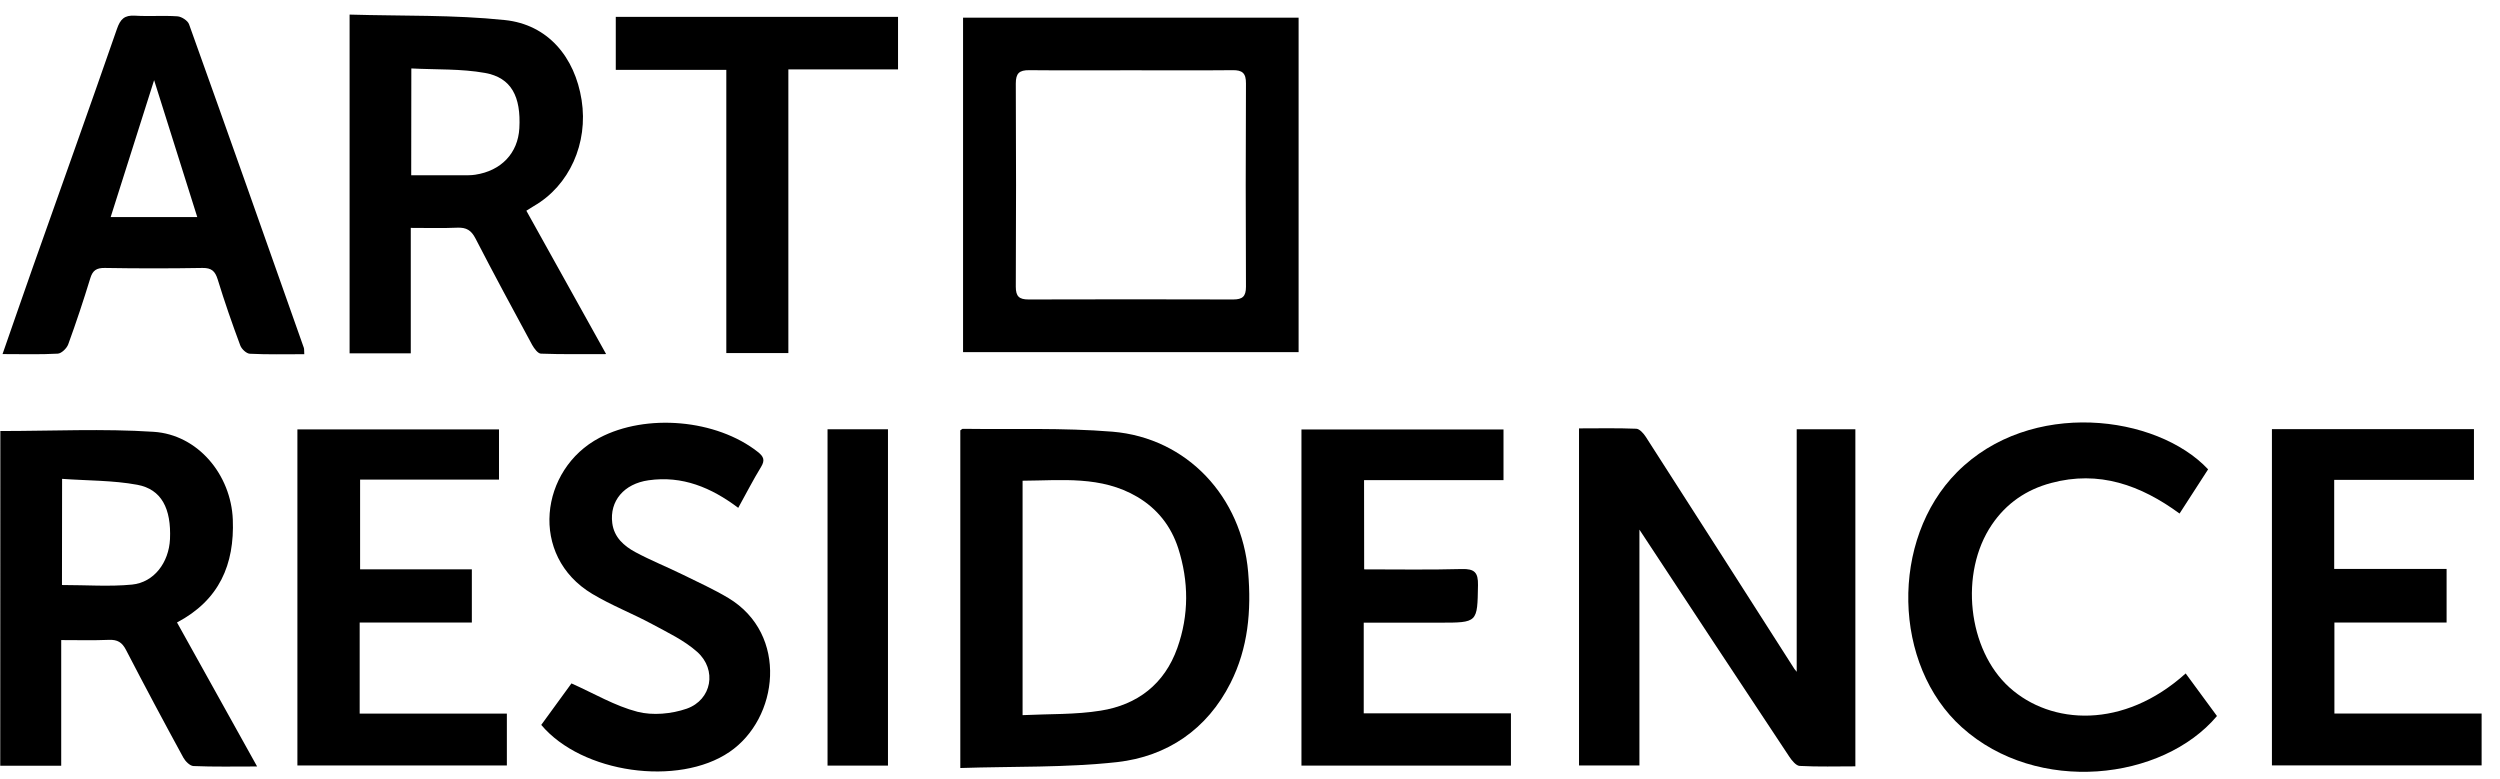 <?xml version="1.0" encoding="UTF-8"?> <svg xmlns="http://www.w3.org/2000/svg" width="122" height="38" viewBox="0 0 122 38" fill="none"><path d="M46.997 17.183C46.997 11.725 46.997 6.32 46.997 0.861C52.45 0.861 57.892 0.861 63.372 0.861C63.372 6.293 63.372 11.72 63.372 17.183C57.924 17.183 52.503 17.183 46.997 17.183ZM55.19 3.43C53.534 3.43 51.884 3.441 50.228 3.425C49.736 3.42 49.571 3.58 49.571 4.077C49.587 7.383 49.587 10.689 49.571 13.995C49.571 14.465 49.736 14.614 50.191 14.614C53.518 14.604 56.851 14.604 60.178 14.614C60.632 14.614 60.803 14.47 60.803 13.995C60.787 10.689 60.787 7.383 60.803 4.077C60.808 3.575 60.632 3.414 60.141 3.425C58.496 3.441 56.845 3.43 55.19 3.43Z" fill="black"></path><path d="M80.004 25.846C80.004 29.542 80.004 33.425 80.004 37.356C79.032 37.356 78.065 37.356 77.056 37.356C77.056 31.892 77.056 26.444 77.056 20.905C77.99 20.905 78.92 20.884 79.849 20.922C80.009 20.927 80.207 21.151 80.314 21.317C82.739 25.087 85.153 28.869 87.567 32.645C87.588 32.677 87.615 32.709 87.679 32.784C87.679 28.816 87.679 24.906 87.679 20.948C88.603 20.948 89.548 20.948 90.542 20.948C90.542 26.407 90.542 31.855 90.542 37.398C89.639 37.398 88.726 37.425 87.823 37.377C87.647 37.367 87.439 37.11 87.316 36.923C84.838 33.19 82.375 29.451 80.004 25.846Z" fill="black"></path><path d="M46.863 37.479C46.863 31.887 46.863 26.439 46.863 21.002C46.916 20.97 46.949 20.927 46.986 20.927C49.421 20.959 51.868 20.869 54.287 21.066C57.946 21.371 60.6 24.265 60.91 27.919C61.07 29.809 60.91 31.625 60.05 33.329C58.907 35.594 56.963 36.913 54.517 37.191C52.001 37.468 49.443 37.394 46.863 37.479ZM49.902 34.899C51.227 34.835 52.487 34.878 53.71 34.68C55.505 34.397 56.829 33.383 57.454 31.62C58.026 30.012 58.015 28.373 57.497 26.754C57.15 25.681 56.482 24.826 55.494 24.244C53.732 23.208 51.809 23.448 49.902 23.459C49.902 27.288 49.902 31.016 49.902 34.899Z" fill="black"></path><path d="M25.686 10.283C26.989 12.622 28.25 14.892 29.579 17.28C28.431 17.28 27.411 17.296 26.396 17.258C26.247 17.253 26.065 17.002 25.969 16.831C25.034 15.106 24.1 13.375 23.202 11.634C22.994 11.234 22.759 11.095 22.321 11.111C21.589 11.143 20.858 11.121 20.046 11.121C20.046 13.199 20.046 15.202 20.046 17.242C19.015 17.242 18.059 17.242 17.06 17.242C17.06 11.778 17.06 6.315 17.06 0.712C19.608 0.787 22.14 0.717 24.639 0.979C26.733 1.198 28.052 2.779 28.383 4.883C28.714 6.988 27.785 9.06 26.054 10.053C25.942 10.123 25.835 10.192 25.686 10.283ZM20.067 8.553C20.943 8.553 21.766 8.553 22.588 8.553C22.791 8.553 22.994 8.558 23.192 8.526C24.463 8.334 25.275 7.474 25.344 6.261C25.43 4.712 24.954 3.788 23.667 3.559C22.503 3.35 21.296 3.404 20.073 3.34C20.067 5.15 20.067 6.795 20.067 8.553Z" fill="black"></path><path d="M0.017 21.034C2.543 21.034 5.032 20.911 7.495 21.072C9.663 21.21 11.276 23.176 11.361 25.355C11.447 27.545 10.704 29.286 8.638 30.376C9.925 32.688 11.207 34.996 12.547 37.404C11.436 37.404 10.438 37.426 9.444 37.383C9.268 37.378 9.043 37.148 8.947 36.972C7.997 35.231 7.062 33.479 6.149 31.716C5.956 31.342 5.732 31.209 5.315 31.225C4.562 31.257 3.809 31.236 2.987 31.236C2.987 33.319 2.987 35.321 2.987 37.367C1.967 37.367 1.016 37.367 0.012 37.367C0.017 31.909 0.017 26.445 0.017 21.034ZM3.024 28.549C4.221 28.549 5.342 28.634 6.442 28.528C7.521 28.421 8.242 27.449 8.296 26.306C8.36 24.821 7.884 23.876 6.699 23.657C5.513 23.438 4.279 23.459 3.03 23.368C3.024 25.206 3.024 26.877 3.024 28.549Z" fill="black"></path><path d="M14.849 17.285C13.936 17.285 13.065 17.306 12.195 17.263C12.029 17.258 11.789 17.034 11.725 16.857C11.329 15.795 10.956 14.721 10.624 13.637C10.496 13.226 10.32 13.071 9.882 13.076C8.296 13.103 6.704 13.103 5.118 13.076C4.717 13.071 4.525 13.188 4.408 13.573C4.076 14.657 3.719 15.736 3.329 16.804C3.259 16.996 3.003 17.247 2.821 17.258C1.956 17.306 1.085 17.279 0.124 17.279C0.631 15.827 1.107 14.443 1.593 13.065C2.965 9.182 4.354 5.31 5.705 1.417C5.871 0.936 6.069 0.733 6.587 0.765C7.276 0.808 7.975 0.749 8.664 0.797C8.862 0.813 9.161 1.005 9.225 1.182C11.111 6.442 12.969 11.709 14.828 16.975C14.849 17.044 14.838 17.114 14.849 17.285ZM5.401 10.592C6.854 10.592 8.221 10.592 9.626 10.592C8.905 8.301 8.2 6.069 7.521 3.911C6.838 6.058 6.127 8.29 5.401 10.592Z" fill="black"></path><path d="M66.571 27.785C68.179 27.785 69.76 27.812 71.341 27.769C71.96 27.753 72.137 27.94 72.126 28.554C72.094 30.386 72.121 30.386 70.257 30.386C69.034 30.386 67.811 30.386 66.55 30.386C66.55 31.882 66.55 33.308 66.55 34.809C68.927 34.809 71.303 34.809 73.734 34.809C73.734 35.695 73.734 36.507 73.734 37.362C70.337 37.362 66.945 37.362 63.511 37.362C63.511 31.903 63.511 26.461 63.511 20.959C66.769 20.959 70.043 20.959 73.371 20.959C73.371 21.755 73.371 22.567 73.371 23.432C71.122 23.432 68.873 23.432 66.566 23.432C66.571 24.874 66.571 26.268 66.571 27.785Z" fill="black"></path><path d="M17.573 27.785C19.389 27.785 21.189 27.785 23.026 27.785C23.026 28.677 23.026 29.488 23.026 30.381C21.189 30.381 19.389 30.381 17.552 30.381C17.552 31.897 17.552 33.334 17.552 34.824C19.955 34.824 22.321 34.824 24.735 34.824C24.735 35.689 24.735 36.501 24.735 37.356C21.338 37.356 17.952 37.356 14.513 37.356C14.513 31.908 14.513 26.46 14.513 20.954C17.76 20.954 21.034 20.954 24.351 20.954C24.351 21.739 24.351 22.535 24.351 23.405C22.124 23.405 19.875 23.405 17.573 23.405C17.573 24.89 17.573 26.3 17.573 27.785Z" fill="black"></path><path d="M113.909 23.416C113.909 24.906 113.909 26.289 113.909 27.763C115.73 27.763 117.546 27.763 119.394 27.763C119.394 28.677 119.394 29.488 119.394 30.38C117.556 30.38 115.757 30.38 113.919 30.38C113.919 31.892 113.919 33.329 113.919 34.819C116.323 34.819 118.689 34.819 121.103 34.819C121.103 35.679 121.103 36.49 121.103 37.35C117.711 37.35 114.304 37.35 110.87 37.35C110.87 31.881 110.87 26.439 110.87 20.943C114.149 20.943 117.418 20.943 120.729 20.943C120.729 21.755 120.729 22.55 120.729 23.416C118.48 23.416 116.237 23.416 113.909 23.416Z" fill="black"></path><path d="M107.756 22.903C107.307 23.603 106.848 24.308 106.362 25.061C104.466 23.672 102.431 22.94 100.091 23.571C98.879 23.896 97.907 24.564 97.202 25.605C95.61 27.95 96.022 31.71 98.062 33.548C100.091 35.38 103.627 35.599 106.661 32.864C107.174 33.564 107.686 34.258 108.188 34.942C105.534 38.093 99.424 38.809 95.739 35.492C92.363 32.458 92.224 26.343 95.504 23.042C99.082 19.442 105.251 20.233 107.756 22.903Z" fill="black"></path><path d="M36.026 24.783C34.707 23.79 33.297 23.202 31.647 23.438C30.45 23.608 29.74 24.447 29.879 25.531C29.97 26.226 30.45 26.642 31 26.941C31.764 27.352 32.571 27.673 33.35 28.057C34.087 28.421 34.841 28.762 35.546 29.184C38.494 30.958 38.002 35.065 35.594 36.699C33.105 38.392 28.399 37.741 26.413 35.375C26.925 34.664 27.449 33.954 27.887 33.35C29.003 33.847 30.012 34.451 31.107 34.734C31.85 34.926 32.774 34.84 33.511 34.584C34.739 34.151 35.001 32.683 34.023 31.812C33.388 31.246 32.581 30.867 31.823 30.456C30.861 29.937 29.836 29.542 28.901 28.981C25.798 27.123 26.348 22.893 29.254 21.365C31.535 20.163 34.963 20.462 36.988 22.059C37.265 22.279 37.34 22.455 37.143 22.78C36.747 23.427 36.406 24.1 36.026 24.783Z" fill="black"></path><path d="M43.824 0.824C43.824 1.678 43.824 2.49 43.824 3.387C42.045 3.387 40.288 3.387 38.472 3.387C38.472 8.034 38.472 12.606 38.472 17.231C37.441 17.231 36.475 17.231 35.444 17.231C35.444 12.654 35.444 8.082 35.444 3.409C33.612 3.409 31.844 3.409 30.05 3.409C30.05 2.49 30.05 1.678 30.05 0.824C34.648 0.824 39.22 0.824 43.824 0.824Z" fill="black"></path><path d="M40.384 37.362C40.384 31.866 40.384 26.434 40.384 20.949C41.367 20.949 42.334 20.949 43.333 20.949C43.333 26.429 43.333 31.872 43.333 37.362C42.344 37.362 41.394 37.362 40.384 37.362Z" fill="black"></path></svg> 